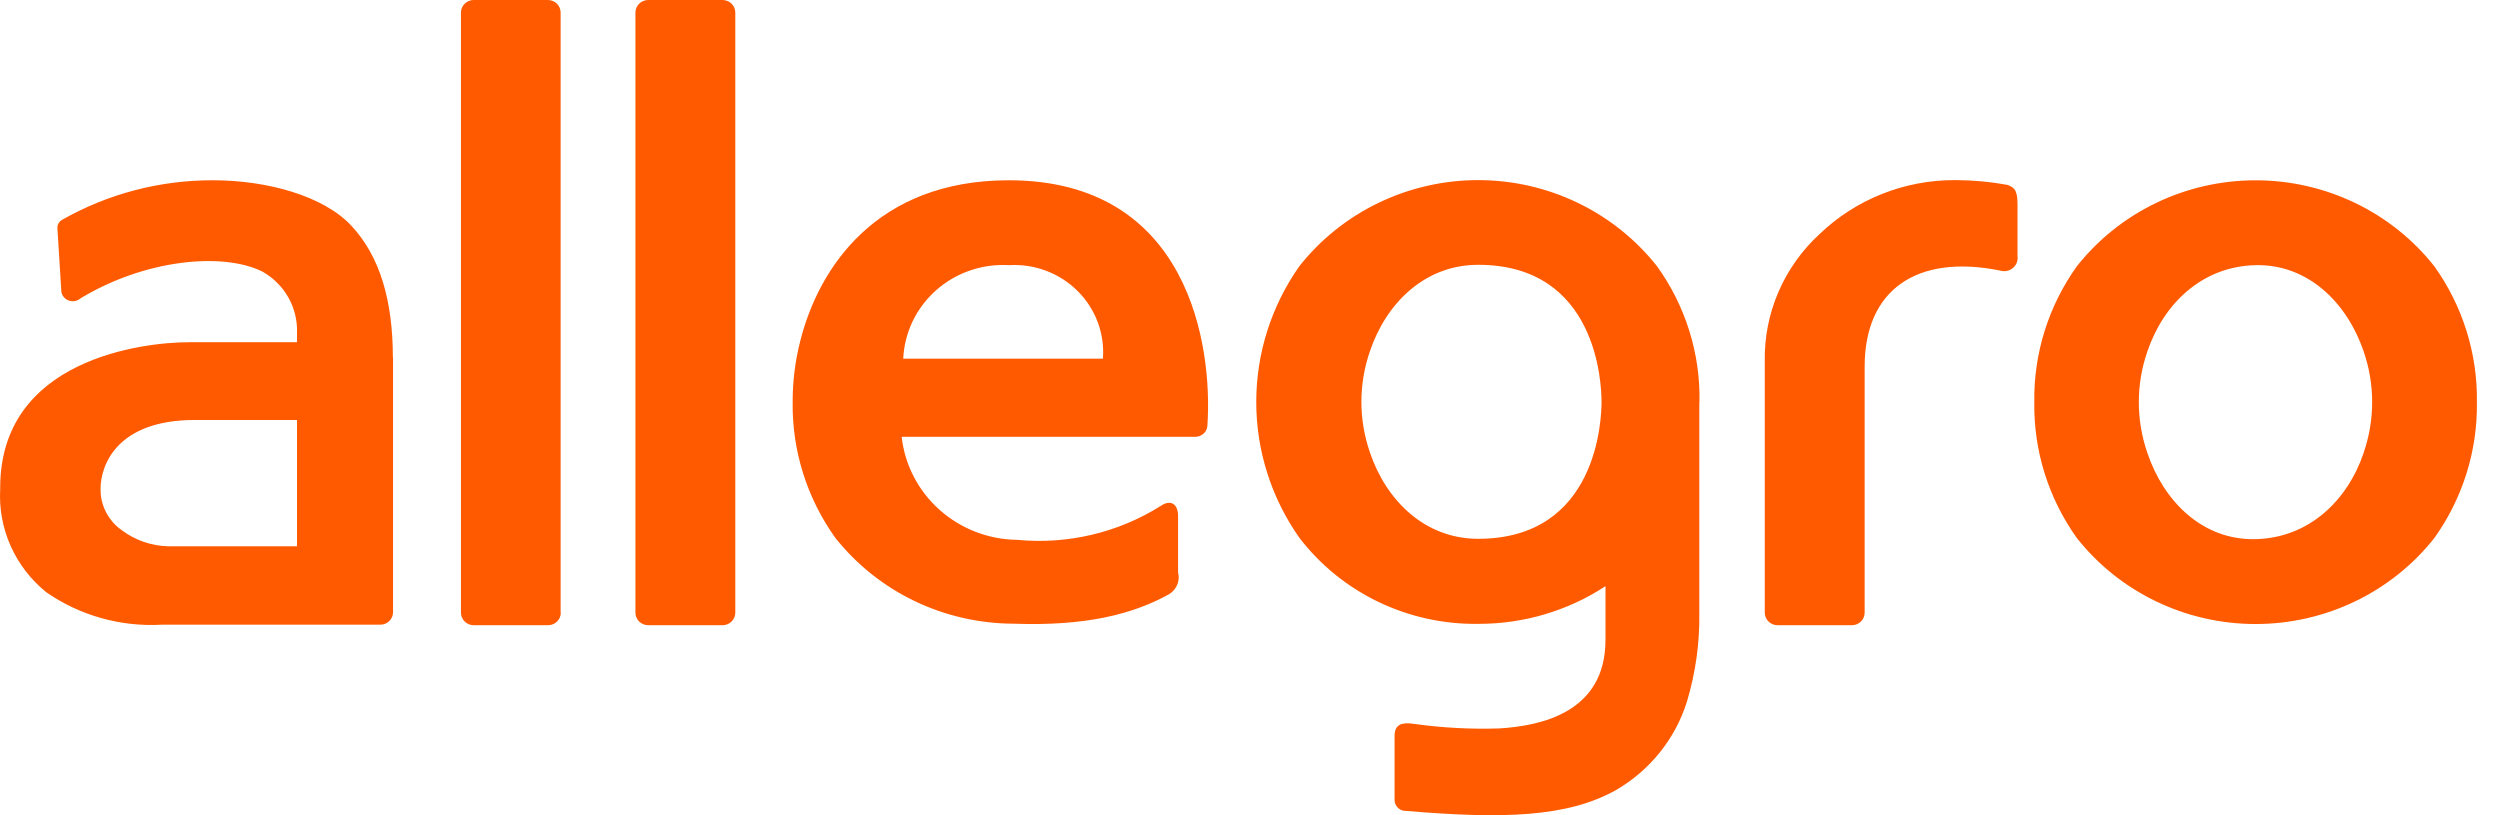 <svg width="92" height="30" viewBox="0 0 92 30" fill="none" xmlns="http://www.w3.org/2000/svg">
<path d="M89.586 9.802C88.808 8.816 87.81 8.018 86.67 7.469C85.529 6.92 84.276 6.635 83.006 6.635C81.736 6.635 80.483 6.92 79.343 7.469C78.202 8.018 77.204 8.816 76.426 9.802C75.382 11.264 74.835 13.013 74.862 14.799C74.835 16.585 75.382 18.334 76.426 19.797C77.204 20.783 78.202 21.581 79.343 22.13C80.483 22.679 81.736 22.964 83.006 22.964C84.276 22.964 85.529 22.679 86.67 22.13C87.81 21.581 88.808 20.783 89.586 19.797C90.629 18.334 91.176 16.585 91.15 14.799C91.176 13.013 90.629 11.265 89.586 9.802ZM86.98 16.674C86.382 18.429 84.964 19.797 83 19.841C81.035 19.884 79.617 18.429 79.026 16.674C78.603 15.459 78.603 14.14 79.026 12.925C79.624 11.17 81.041 9.802 83 9.758C84.958 9.714 86.382 11.17 86.98 12.925C87.4 14.138 87.4 15.454 86.98 16.667V16.674ZM27.059 22.546C27.059 22.668 27.009 22.786 26.921 22.873C26.833 22.959 26.713 23.008 26.588 23.008H23.855C23.73 23.008 23.61 22.959 23.522 22.873C23.434 22.786 23.384 22.668 23.384 22.546V0.462C23.384 0.34 23.434 0.222 23.522 0.135C23.61 0.049 23.73 0 23.855 0H26.588C26.713 0 26.833 0.049 26.921 0.135C27.009 0.222 27.059 0.34 27.059 0.462V22.546ZM20.638 22.546C20.638 22.668 20.588 22.786 20.5 22.873C20.412 22.959 20.292 23.008 20.167 23.008H17.433C17.309 23.008 17.189 22.959 17.101 22.873C17.013 22.786 16.963 22.668 16.963 22.546V0.462C16.963 0.341 17.012 0.224 17.099 0.138C17.185 0.051 17.303 0.002 17.427 0H20.161C20.286 0 20.405 0.049 20.494 0.135C20.582 0.222 20.631 0.34 20.631 0.462V22.546H20.638ZM74.245 7.553V9.427C74.256 9.508 74.246 9.59 74.217 9.666C74.187 9.742 74.138 9.81 74.075 9.863C74.012 9.916 73.936 9.952 73.855 9.969C73.773 9.985 73.689 9.982 73.609 9.958C70.52 9.333 68.619 10.682 68.619 13.488V22.546C68.619 22.668 68.569 22.786 68.481 22.873C68.393 22.959 68.273 23.008 68.148 23.008H65.415C65.29 23.008 65.17 22.959 65.082 22.873C64.994 22.786 64.944 22.668 64.944 22.546V13.294C64.928 12.419 65.099 11.55 65.446 10.744C65.793 9.938 66.309 9.212 66.959 8.615C68.296 7.331 70.094 6.617 71.963 6.628C72.603 6.63 73.241 6.688 73.87 6.803C74.194 6.909 74.245 7.097 74.245 7.578V7.553ZM62.541 14.793C62.575 13.006 62.028 11.255 60.977 9.795C60.198 8.81 59.201 8.012 58.06 7.463C56.92 6.914 55.667 6.628 54.397 6.628C53.127 6.628 51.874 6.914 50.733 7.463C49.593 8.012 48.595 8.81 47.817 9.795C46.783 11.264 46.23 13.008 46.23 14.793C46.23 16.579 46.783 18.322 47.817 19.791C48.583 20.79 49.578 21.598 50.721 22.148C51.864 22.698 53.124 22.976 54.397 22.958C56.064 22.963 57.695 22.481 59.082 21.571V23.545C59.082 26.225 56.698 26.713 55.172 26.806C54.123 26.84 53.072 26.784 52.032 26.638C51.612 26.575 51.32 26.638 51.32 27.081V29.455C51.322 29.508 51.335 29.561 51.358 29.609C51.381 29.657 51.414 29.701 51.454 29.737C51.494 29.773 51.541 29.801 51.592 29.819C51.643 29.837 51.698 29.845 51.752 29.842C55.293 30.142 57.677 30.08 59.47 29.074C60.726 28.344 61.658 27.178 62.083 25.807C62.4 24.748 62.552 23.649 62.535 22.546V14.793H62.541ZM54.397 19.828C52.432 19.828 51.014 18.416 50.417 16.661C49.994 15.446 49.994 14.128 50.417 12.913C51.014 11.157 52.432 9.745 54.397 9.745C58.79 9.745 58.936 14.15 58.936 14.787C58.936 15.424 58.79 19.828 54.397 19.828ZM14.458 13.175C14.458 11.045 13.975 9.427 12.932 8.309C11.89 7.19 9.792 6.634 7.846 6.634C5.893 6.627 3.974 7.129 2.283 8.09C2.23 8.121 2.187 8.165 2.156 8.217C2.126 8.27 2.111 8.329 2.112 8.39L2.258 10.739C2.271 10.812 2.303 10.88 2.352 10.937C2.401 10.993 2.464 11.036 2.535 11.061C2.606 11.086 2.683 11.092 2.757 11.078C2.831 11.064 2.9 11.031 2.957 10.982C5.341 9.539 8.202 9.271 9.658 9.995C10.059 10.222 10.389 10.552 10.613 10.949C10.837 11.347 10.946 11.797 10.93 12.251V12.594H6.956C5.246 12.594 0.007 13.219 0.007 17.948V17.998C-0.034 18.718 0.099 19.436 0.394 20.096C0.689 20.756 1.138 21.339 1.705 21.796C2.943 22.653 4.44 23.074 5.952 22.989H13.994C14.119 22.989 14.238 22.941 14.327 22.854C14.415 22.767 14.464 22.65 14.464 22.527V13.156L14.458 13.175ZM10.93 20.103H6.18C5.571 20.086 4.982 19.883 4.496 19.522C4.245 19.349 4.042 19.119 3.903 18.851C3.765 18.583 3.695 18.286 3.701 17.985C3.701 17.142 4.28 15.455 7.172 15.455H10.93V20.103ZM37.123 6.634C32.26 6.634 30.13 9.839 29.449 12.55C29.262 13.282 29.168 14.033 29.17 14.787C29.143 16.573 29.691 18.322 30.734 19.785C31.513 20.77 32.511 21.567 33.651 22.116C34.791 22.664 36.044 22.95 37.314 22.952C39.94 23.046 41.694 22.608 43.036 21.859C43.166 21.776 43.267 21.654 43.325 21.512C43.382 21.37 43.392 21.213 43.353 21.065V18.985C43.353 18.56 43.093 18.36 42.718 18.616C41.148 19.605 39.284 20.045 37.428 19.866C36.371 19.852 35.356 19.459 34.574 18.76C33.791 18.062 33.296 17.106 33.181 16.074H43.989C44.106 16.074 44.218 16.029 44.302 15.948C44.385 15.867 44.433 15.758 44.434 15.643C44.625 12.738 43.767 6.634 37.123 6.634ZM33.239 13.2C33.26 12.722 33.379 12.253 33.587 11.82C33.795 11.387 34.089 10.999 34.451 10.679C34.813 10.358 35.236 10.112 35.696 9.954C36.156 9.796 36.643 9.729 37.129 9.758C37.595 9.73 38.061 9.8 38.496 9.964C38.932 10.128 39.327 10.381 39.654 10.707C39.982 11.033 40.235 11.424 40.396 11.854C40.557 12.284 40.622 12.743 40.588 13.2H33.239Z" fill="#FF5A00"/>
</svg>